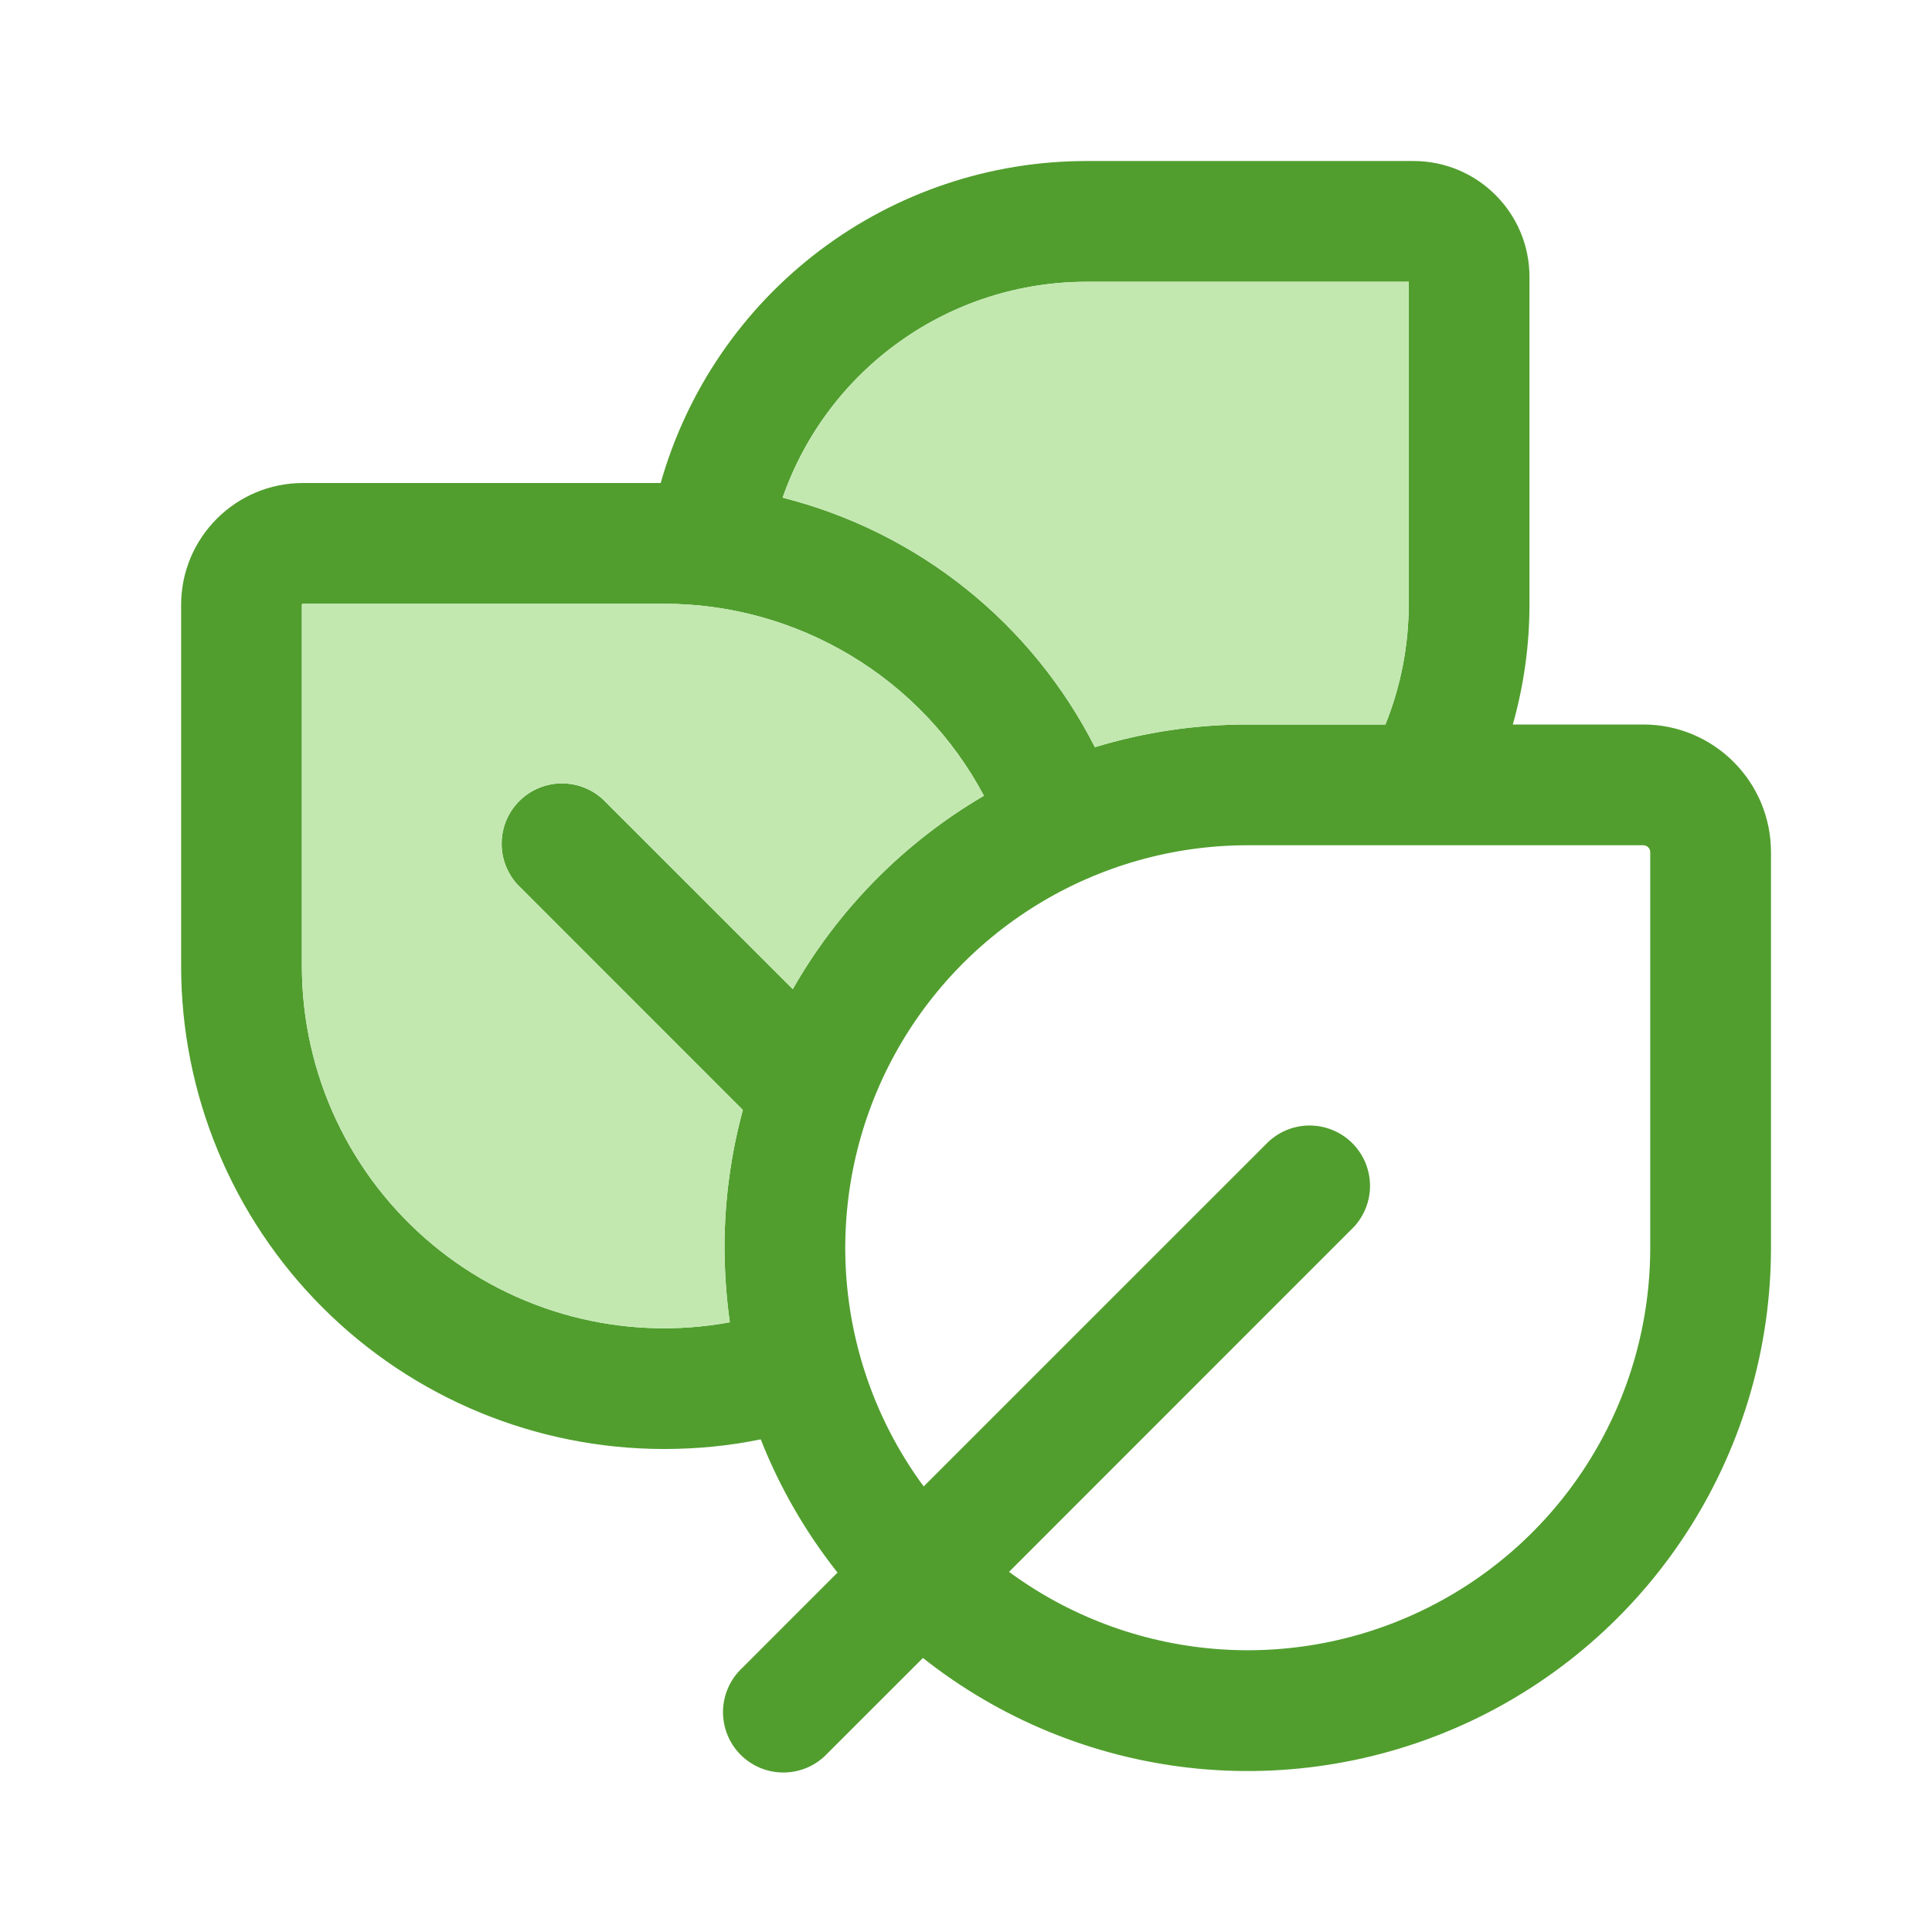 <svg width="32" height="32" viewBox="0 0 32 32" fill="none" xmlns="http://www.w3.org/2000/svg">
<path d="M25.333 10C25.334 10.676 25.241 11.349 25.057 12H27.217C28.387 12 29.333 12.947 29.333 14.115V20.667C29.333 22.296 28.874 23.891 28.009 25.271C27.144 26.651 25.907 27.759 24.441 28.469C22.974 29.178 21.338 29.46 19.719 29.282C18.1 29.103 16.564 28.473 15.287 27.461L13.707 29.04C13.615 29.138 13.505 29.217 13.382 29.272C13.259 29.326 13.127 29.356 12.993 29.358C12.858 29.361 12.725 29.336 12.601 29.286C12.476 29.235 12.363 29.16 12.268 29.066C12.173 28.971 12.098 28.857 12.048 28.733C11.998 28.608 11.973 28.475 11.975 28.341C11.978 28.206 12.007 28.074 12.062 27.951C12.116 27.829 12.195 27.718 12.293 27.627L13.872 26.047C13.342 25.378 12.913 24.634 12.6 23.84C12.081 23.947 11.548 24 11 24C8.878 24 6.843 23.157 5.343 21.657C3.843 20.157 3 18.122 3 16V10.019C3 8.904 3.904 8 5.019 8H10.943C11.378 6.464 12.303 5.112 13.577 4.149C14.85 3.187 16.403 2.666 18 2.667H23.413C24.473 2.667 25.333 3.527 25.333 4.587V10ZM12.963 8.243C14.07 8.523 15.104 9.036 15.996 9.749C16.888 10.462 17.617 11.358 18.135 12.376C18.955 12.126 19.809 11.999 20.667 12H22.947C23.203 11.364 23.334 10.685 23.333 10V4.667H18C16.893 4.666 15.813 5.01 14.911 5.651C14.008 6.292 13.327 7.198 12.963 8.243ZM16.713 26.035C17.706 26.766 18.883 27.207 20.111 27.31C21.34 27.413 22.573 27.173 23.674 26.616C24.775 26.06 25.699 25.21 26.345 24.159C26.991 23.109 27.333 21.9 27.333 20.667V14.115C27.333 14.1 27.33 14.085 27.325 14.071C27.319 14.057 27.31 14.044 27.3 14.034C27.289 14.023 27.276 14.015 27.262 14.009C27.249 14.003 27.234 14 27.219 14H20.667C19.433 14 18.225 14.342 17.174 14.988C16.124 15.634 15.273 16.559 14.717 17.659C14.161 18.76 13.921 19.993 14.023 21.222C14.126 22.451 14.567 23.627 15.299 24.62L20.96 18.96C21.052 18.862 21.162 18.783 21.285 18.728C21.407 18.674 21.54 18.644 21.674 18.642C21.808 18.64 21.942 18.664 22.066 18.715C22.191 18.765 22.304 18.84 22.399 18.935C22.494 19.03 22.569 19.143 22.619 19.267C22.669 19.392 22.694 19.525 22.692 19.659C22.689 19.794 22.66 19.926 22.605 20.049C22.55 20.172 22.472 20.282 22.373 20.373L16.713 26.035ZM12 20.667C12 19.877 12.107 19.112 12.304 18.385L8.627 14.707C8.528 14.615 8.45 14.505 8.395 14.382C8.34 14.259 8.311 14.127 8.309 13.993C8.306 13.858 8.331 13.725 8.381 13.601C8.431 13.476 8.506 13.363 8.601 13.268C8.696 13.173 8.809 13.098 8.934 13.048C9.058 12.998 9.192 12.973 9.326 12.975C9.46 12.978 9.593 13.007 9.715 13.062C9.838 13.116 9.948 13.195 10.04 13.293L13.131 16.383C13.887 15.056 14.979 13.951 16.297 13.18C15.786 12.219 15.023 11.416 14.089 10.856C13.156 10.296 12.088 10 11 10H5.012L5.005 10.005L5.001 10.012L5 10.019V16C5 16.88 5.193 17.75 5.567 18.547C5.94 19.344 6.485 20.049 7.161 20.612C7.837 21.175 8.629 21.582 9.481 21.805C10.332 22.028 11.222 22.061 12.088 21.901C12.031 21.492 12.002 21.08 12 20.667Z" fill="#519E2E"/>
<path d="M12 20.667C12 19.877 12.107 19.112 12.304 18.385L8.627 14.707C8.528 14.615 8.45 14.505 8.395 14.382C8.34 14.259 8.311 14.127 8.309 13.993C8.306 13.858 8.331 13.725 8.381 13.601C8.431 13.476 8.506 13.363 8.601 13.268C8.696 13.173 8.809 13.098 8.934 13.048C9.058 12.998 9.192 12.973 9.326 12.975C9.46 12.978 9.593 13.007 9.715 13.062C9.838 13.116 9.948 13.195 10.04 13.293L13.131 16.383C13.887 15.056 14.979 13.951 16.297 13.18C15.786 12.219 15.023 11.416 14.089 10.856C13.156 10.296 12.088 10 11 10H5.012L5.005 10.005L5.001 10.012L5 10.019V16C5 16.88 5.193 17.75 5.567 18.547C5.94 19.344 6.485 20.049 7.161 20.612C7.837 21.175 8.629 21.582 9.481 21.805C10.332 22.028 11.222 22.061 12.088 21.901C12.031 21.492 12.002 21.08 12 20.667Z" fill="#C2E8B0"/>
<path d="M12.963 8.243C14.07 8.523 15.104 9.036 15.996 9.749C16.888 10.462 17.617 11.358 18.135 12.376C18.955 12.126 19.809 11.999 20.667 12H22.947C23.203 11.364 23.334 10.685 23.333 10V4.667H18C16.893 4.666 15.813 5.01 14.911 5.651C14.008 6.292 13.327 7.198 12.963 8.243Z" fill="#C2E8B0"/>
</svg>

